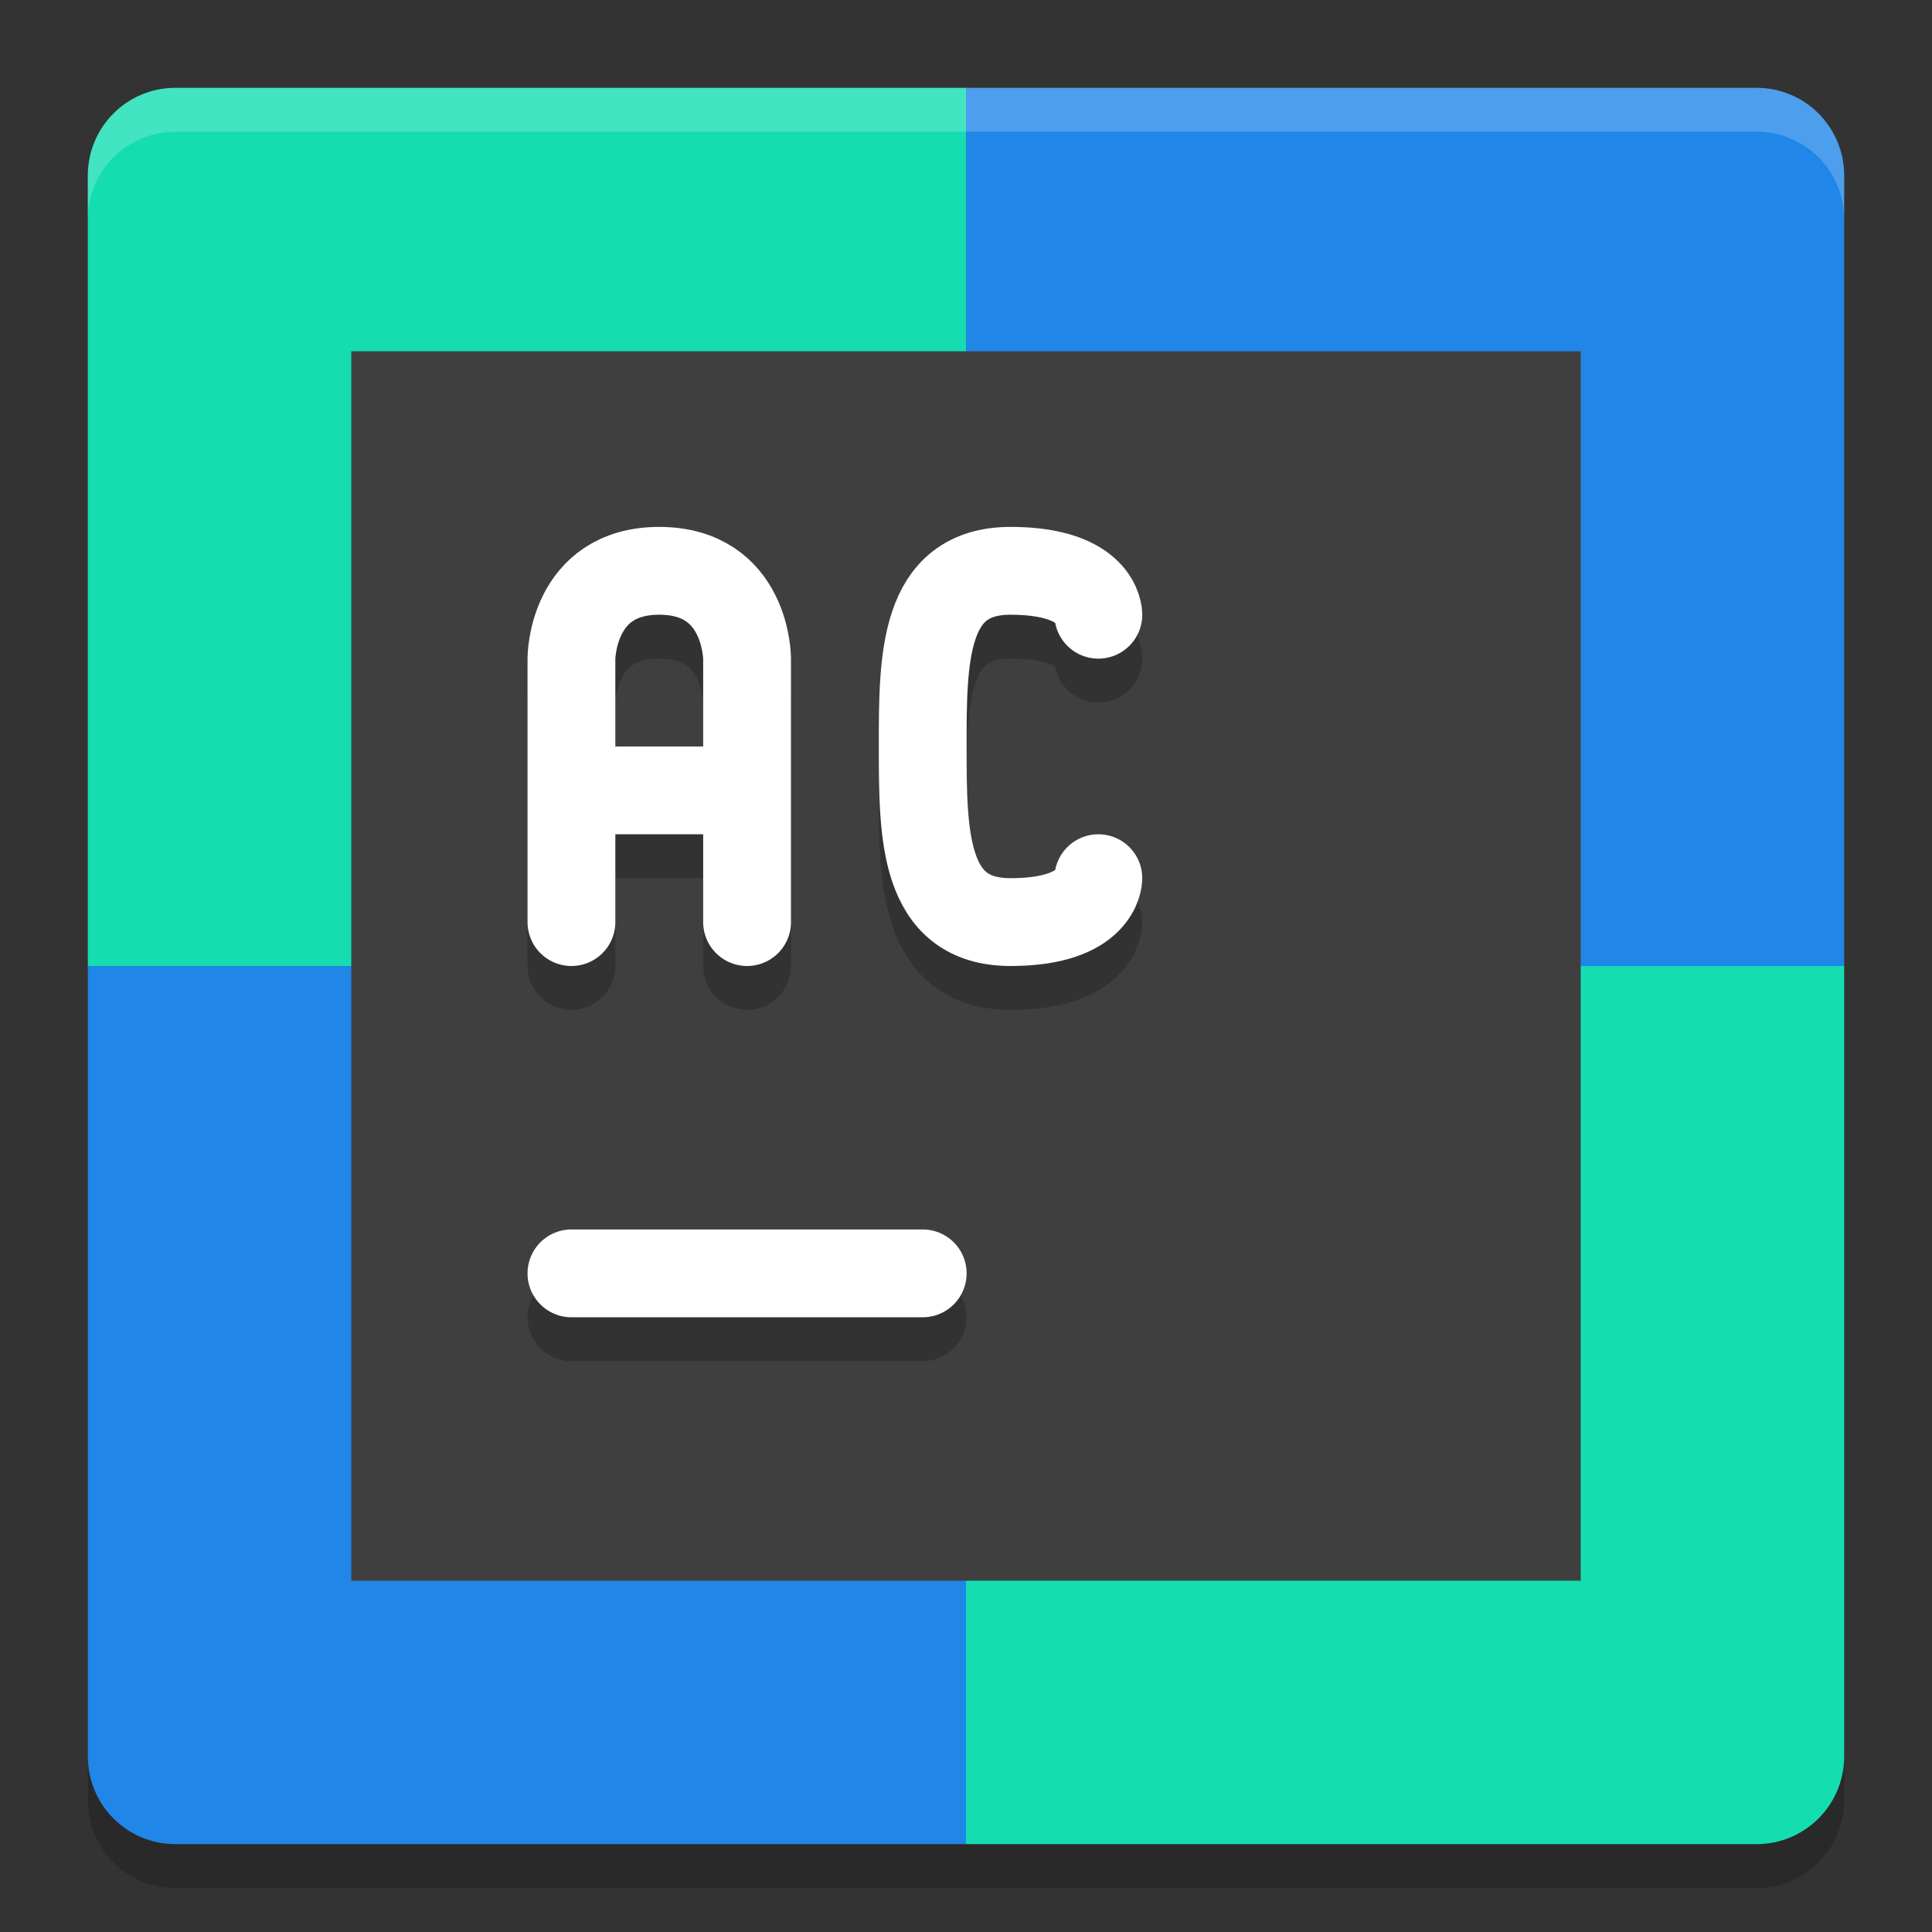 <svg xmlns="http://www.w3.org/2000/svg" width="22" height="22" version="1">
 <rect width="100%" height="100%" fill="#333333" stroke="none"/>
 <path style="fill:#14ddb1" d="M 11,1 H 2 C 1.446,1 1,1.446 1,2 v 9 h 10 z"/>
 <path style="fill:#2086e7" d="m 11,1 h 9 c 0.554,0 1,0.446 1,1 v 9 H 11 Z"/>
 <path style="fill:#2086e7" d="M 11,21 H 2 C 1.446,21 1,20.554 1,20 v -9 h 10 z"/>
 <path style="fill:#14ddb1" d="m 11,21 h 9 c 0.554,0 1,-0.446 1,-1 V 11 H 11 Z"/>
 <path style="opacity:0.2;fill:#ffffff" d="M 2,1 C 1.446,1 1,1.446 1,2 v 0.5 c 0,-0.554 0.446,-1 1,-1 h 18 c 0.554,0 1,0.446 1,1 V 2 C 21,1.446 20.554,1 20,1 Z"/>
 <path style="opacity:0.2" d="m 2,21.5 c -0.554,0 -1,-0.446 -1,-1 V 20 c 0,0.554 0.446,1 1,1 h 18 c 0.554,0 1,-0.446 1,-1 v 0.5 c 0,0.554 -0.446,1 -1,1 z"/>
 <rect style="fill:#3f3f3f" width="14" height="14" x="4" y="4"/>
 <path style="opacity:0.2;fill:none;stroke:#000000;stroke-width:1;stroke-linecap:round;stroke-linejoin:bevel" d="m 12.507,10.5 c 0,0 0,0.5 -1,0.5 -1,0 -1,-1 -1,-2 0,-1 0,-2 1,-2 1,0 1,0.5 1,0.5"/>
 <path style="fill:none;stroke:#ffffff;stroke-width:1;stroke-linecap:round;stroke-linejoin:bevel" d="m 12.507,10 c 0,0 0,0.5 -1,0.5 -1,0 -1,-1 -1,-2 0,-1 0,-2 1,-2 1,0 1,0.5 1,0.5"/>
 <path style="opacity:0.2;fill:none;stroke:#000000;stroke-width:1;stroke-linecap:round;stroke-linejoin:bevel" d="m 6.507,9.5 h 2 m -2,1.5 v -3 m 2,3 v -3 m -2,0 c 0,0 0,-1 1,-1 1,0 1,1 1,1"/>
 <path style="fill:none;stroke:#ffffff;stroke-width:1;stroke-linecap:round;stroke-linejoin:bevel" d="m 6.507,9 h 2 m -2,1.5 v -3 m 2,3 v -3 m -2,0 c 0,0 0,-1 1,-1 1,0 1,1 1,1"/>
 <path style="opacity:0.2;fill:none;stroke:#000000;stroke-linecap:round" d="M 6.507,15 H 10.507"/>
 <path style="fill:none;stroke:#ffffff;stroke-linecap:round" d="M 6.507,14.5 H 10.507"/>
</svg>
